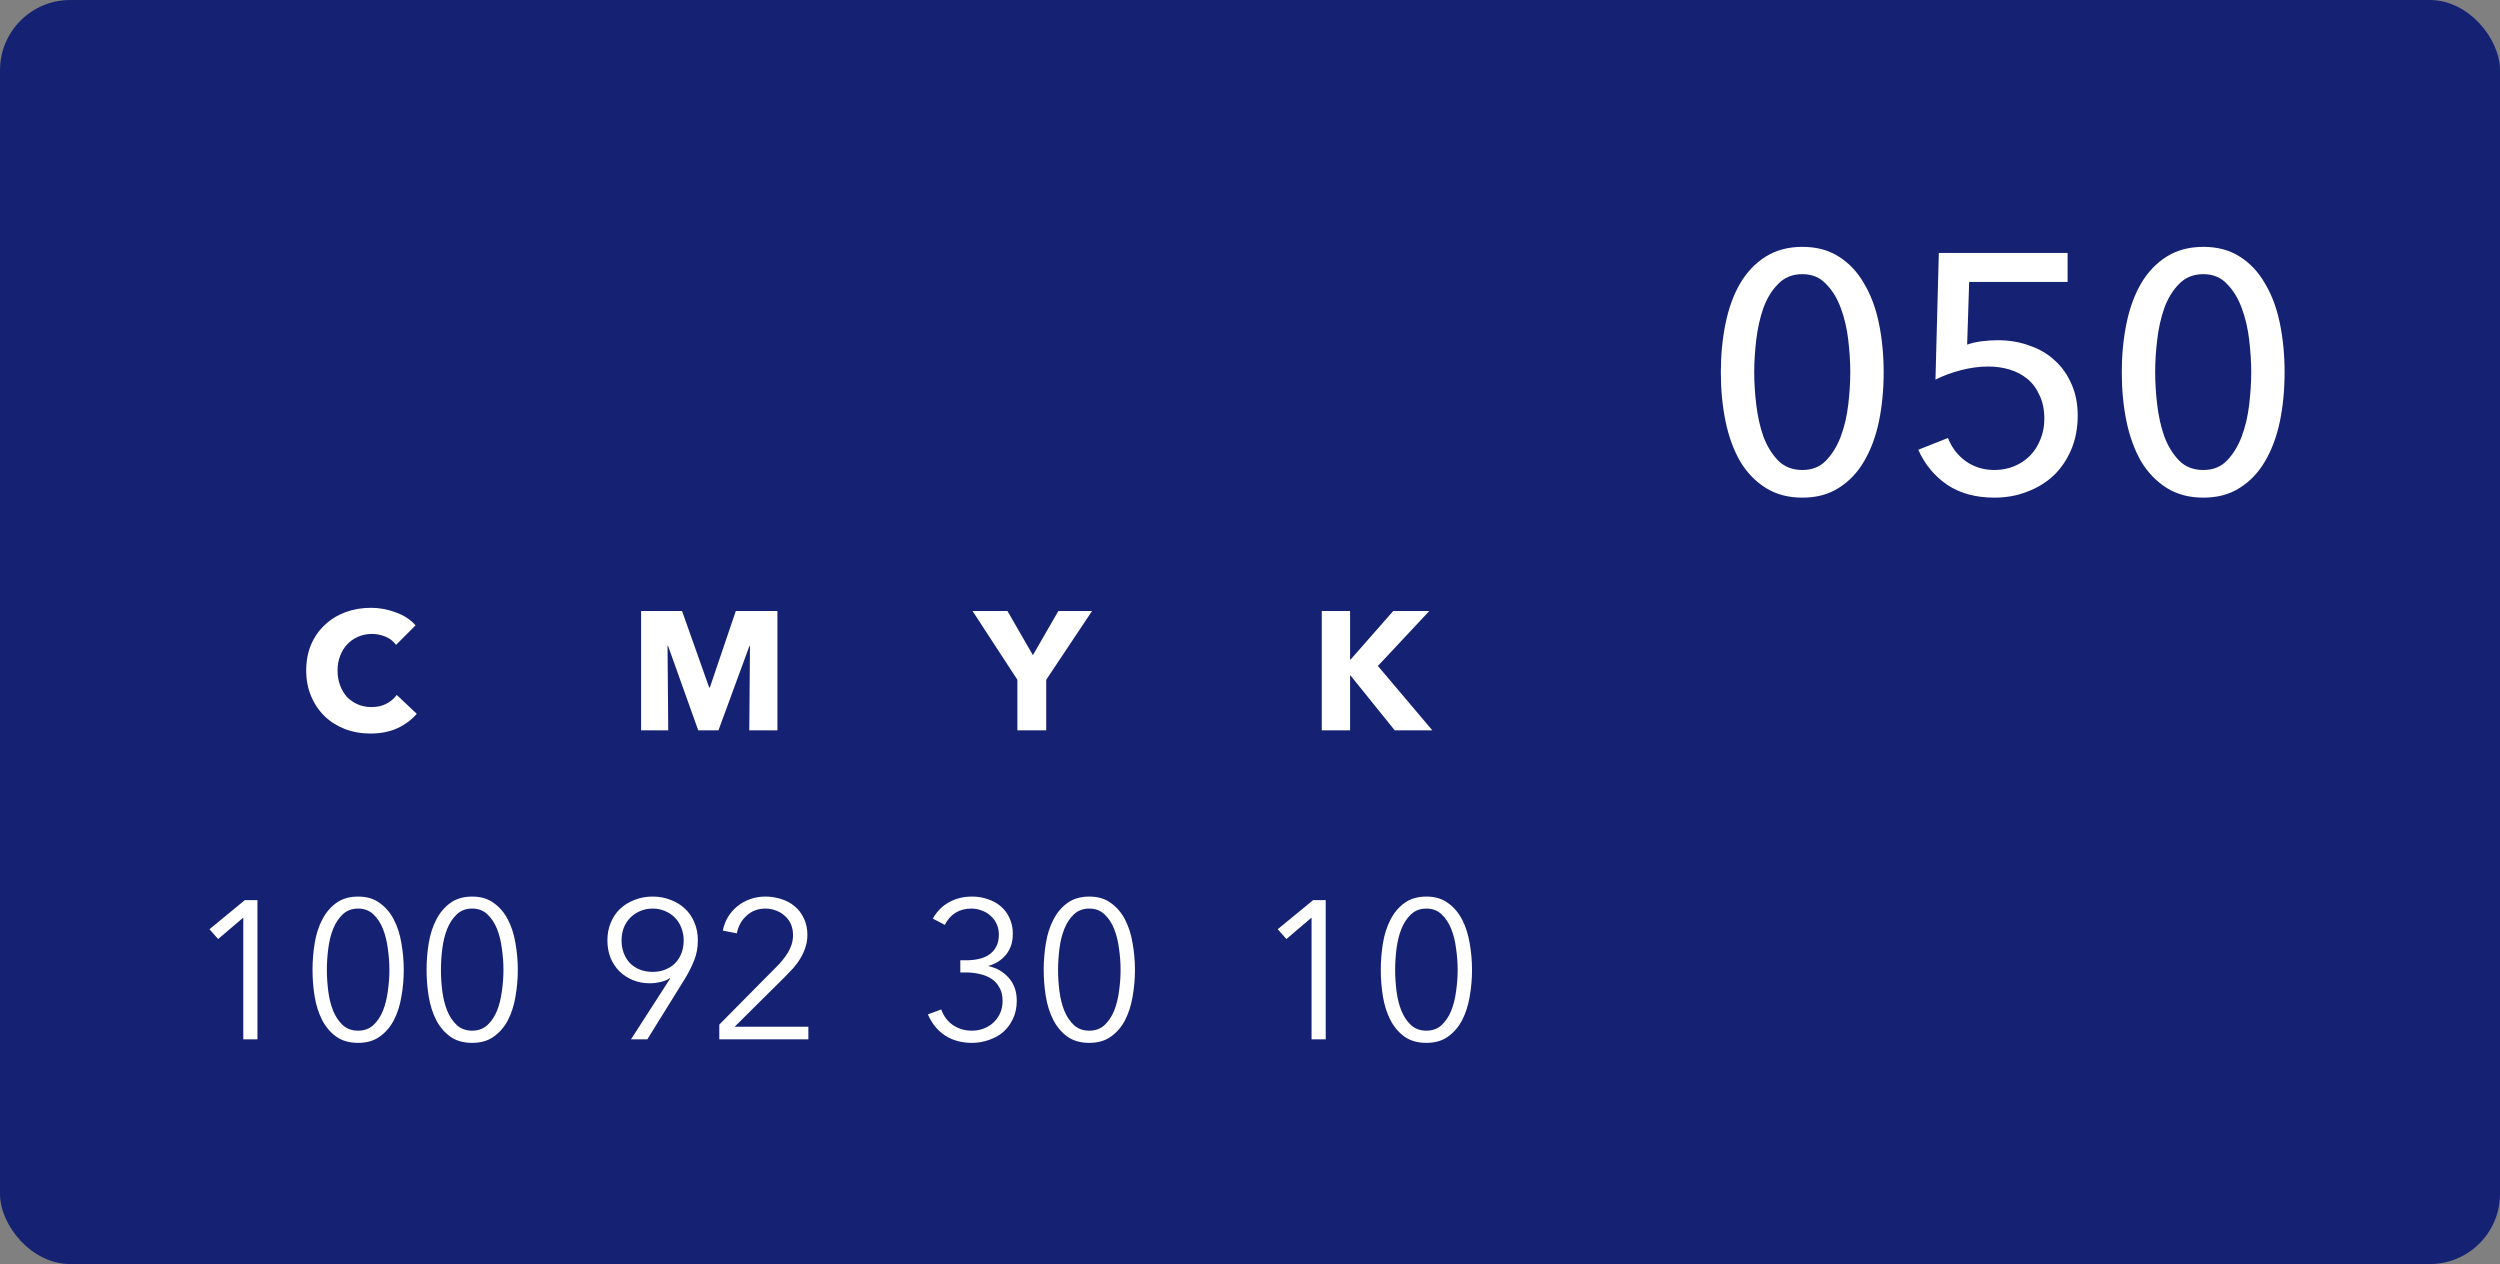 <?xml version="1.0" encoding="UTF-8"?> <svg xmlns="http://www.w3.org/2000/svg" width="178" height="90" viewBox="0 0 178 90" fill="none"><rect x="0" y="0" width="178" height="90" fill="#808080" stroke="none"/><rect width="178" height="90" rx="5" fill="#152273"></rect><path d="M18.33 74H17.322V65.334L15.53 66.86L14.914 66.16L17.434 64.088H18.33V74ZM25.5 63.836C26.116 63.836 26.629 63.99 27.04 64.298C27.459 64.597 27.796 64.993 28.047 65.488C28.299 65.973 28.477 66.529 28.579 67.154C28.692 67.779 28.747 68.414 28.747 69.058C28.747 69.702 28.692 70.337 28.579 70.962C28.477 71.578 28.299 72.133 28.047 72.628C27.796 73.113 27.459 73.505 27.04 73.804C26.629 74.103 26.116 74.252 25.5 74.252C24.874 74.252 24.352 74.103 23.931 73.804C23.521 73.505 23.189 73.113 22.938 72.628C22.686 72.133 22.508 71.578 22.405 70.962C22.303 70.337 22.252 69.702 22.252 69.058C22.252 68.414 22.303 67.779 22.405 67.154C22.508 66.529 22.686 65.973 22.938 65.488C23.189 64.993 23.521 64.597 23.931 64.298C24.352 63.99 24.874 63.836 25.5 63.836ZM25.5 64.69C25.061 64.69 24.697 64.825 24.407 65.096C24.118 65.367 23.89 65.712 23.721 66.132C23.553 66.552 23.437 67.023 23.372 67.546C23.306 68.059 23.273 68.563 23.273 69.058C23.273 69.553 23.306 70.057 23.372 70.57C23.437 71.083 23.553 71.55 23.721 71.97C23.89 72.381 24.118 72.721 24.407 72.992C24.697 73.253 25.061 73.384 25.5 73.384C25.929 73.384 26.288 73.253 26.578 72.992C26.867 72.721 27.096 72.381 27.264 71.97C27.431 71.55 27.548 71.083 27.613 70.57C27.688 70.057 27.726 69.553 27.726 69.058C27.726 68.563 27.688 68.059 27.613 67.546C27.548 67.023 27.431 66.552 27.264 66.132C27.096 65.712 26.867 65.367 26.578 65.096C26.288 64.825 25.929 64.69 25.5 64.69ZM33.62 63.836C34.236 63.836 34.75 63.99 35.16 64.298C35.581 64.597 35.916 64.993 36.169 65.488C36.42 65.973 36.598 66.529 36.7 67.154C36.812 67.779 36.868 68.414 36.868 69.058C36.868 69.702 36.812 70.337 36.7 70.962C36.598 71.578 36.42 72.133 36.169 72.628C35.916 73.113 35.581 73.505 35.16 73.804C34.75 74.103 34.236 74.252 33.62 74.252C32.995 74.252 32.472 74.103 32.053 73.804C31.642 73.505 31.311 73.113 31.058 72.628C30.806 72.133 30.629 71.578 30.526 70.962C30.424 70.337 30.372 69.702 30.372 69.058C30.372 68.414 30.424 67.779 30.526 67.154C30.629 66.529 30.806 65.973 31.058 65.488C31.311 64.993 31.642 64.597 32.053 64.298C32.472 63.99 32.995 63.836 33.62 63.836ZM33.62 64.69C33.182 64.69 32.818 64.825 32.529 65.096C32.239 65.367 32.011 65.712 31.843 66.132C31.674 66.552 31.558 67.023 31.492 67.546C31.427 68.059 31.395 68.563 31.395 69.058C31.395 69.553 31.427 70.057 31.492 70.57C31.558 71.083 31.674 71.55 31.843 71.97C32.011 72.381 32.239 72.721 32.529 72.992C32.818 73.253 33.182 73.384 33.62 73.384C34.05 73.384 34.409 73.253 34.699 72.992C34.988 72.721 35.217 72.381 35.385 71.97C35.553 71.55 35.669 71.083 35.734 70.57C35.809 70.057 35.846 69.553 35.846 69.058C35.846 68.563 35.809 68.059 35.734 67.546C35.669 67.023 35.553 66.552 35.385 66.132C35.217 65.712 34.988 65.367 34.699 65.096C34.409 64.825 34.05 64.69 33.62 64.69Z" fill="white"></path><path d="M29.674 50.824C29.298 51.256 28.834 51.6 28.282 51.856C27.73 52.104 27.094 52.228 26.374 52.228C25.718 52.228 25.11 52.12 24.55 51.904C23.998 51.688 23.518 51.384 23.11 50.992C22.702 50.592 22.382 50.116 22.15 49.564C21.918 49.012 21.802 48.404 21.802 47.74C21.802 47.06 21.918 46.444 22.15 45.892C22.39 45.34 22.718 44.872 23.134 44.488C23.55 44.096 24.038 43.796 24.598 43.588C25.158 43.38 25.762 43.276 26.41 43.276C27.01 43.276 27.598 43.384 28.174 43.6C28.758 43.808 29.23 44.116 29.59 44.524L28.198 45.916C28.006 45.652 27.754 45.456 27.442 45.328C27.13 45.2 26.81 45.136 26.482 45.136C26.122 45.136 25.79 45.204 25.486 45.34C25.19 45.468 24.934 45.648 24.718 45.88C24.502 46.112 24.334 46.388 24.214 46.708C24.094 47.02 24.034 47.364 24.034 47.74C24.034 48.124 24.094 48.476 24.214 48.796C24.334 49.116 24.498 49.392 24.706 49.624C24.922 49.848 25.178 50.024 25.474 50.152C25.77 50.28 26.094 50.344 26.446 50.344C26.854 50.344 27.21 50.264 27.514 50.104C27.818 49.944 28.062 49.736 28.246 49.48L29.674 50.824Z" fill="white"></path><path d="M47.713 69.674L47.685 69.646C47.536 69.758 47.326 69.847 47.055 69.912C46.784 69.977 46.523 70.01 46.271 70.01C45.842 70.01 45.44 69.935 45.067 69.786C44.703 69.637 44.386 69.431 44.115 69.17C43.844 68.899 43.63 68.577 43.471 68.204C43.322 67.821 43.247 67.406 43.247 66.958C43.247 66.501 43.326 66.081 43.485 65.698C43.644 65.306 43.868 64.975 44.157 64.704C44.446 64.433 44.787 64.223 45.179 64.074C45.571 63.915 46 63.836 46.467 63.836C46.934 63.836 47.363 63.915 47.755 64.074C48.147 64.223 48.488 64.433 48.777 64.704C49.066 64.975 49.29 65.306 49.449 65.698C49.608 66.081 49.687 66.501 49.687 66.958C49.687 67.471 49.598 67.947 49.421 68.386C49.244 68.825 49.034 69.245 48.791 69.646L46.089 74H44.927L47.713 69.674ZM48.679 66.958C48.679 66.641 48.623 66.342 48.511 66.062C48.408 65.782 48.259 65.544 48.063 65.348C47.867 65.143 47.634 64.984 47.363 64.872C47.092 64.751 46.794 64.69 46.467 64.69C46.14 64.69 45.842 64.751 45.571 64.872C45.3 64.984 45.067 65.143 44.871 65.348C44.675 65.544 44.521 65.782 44.409 66.062C44.306 66.342 44.255 66.641 44.255 66.958C44.255 67.275 44.306 67.574 44.409 67.854C44.512 68.125 44.656 68.363 44.843 68.568C45.039 68.764 45.272 68.918 45.543 69.03C45.823 69.142 46.131 69.198 46.467 69.198C46.803 69.198 47.106 69.142 47.377 69.03C47.657 68.918 47.89 68.764 48.077 68.568C48.273 68.363 48.422 68.125 48.525 67.854C48.628 67.574 48.679 67.275 48.679 66.958ZM57.556 74H51.214V72.95L55.274 68.848C55.423 68.699 55.568 68.54 55.708 68.372C55.857 68.195 55.988 68.013 56.1 67.826C56.212 67.639 56.301 67.443 56.366 67.238C56.431 67.023 56.464 66.804 56.464 66.58C56.464 66.291 56.413 66.029 56.31 65.796C56.207 65.563 56.063 65.367 55.876 65.208C55.699 65.04 55.489 64.914 55.246 64.83C55.013 64.737 54.765 64.69 54.504 64.69C53.972 64.69 53.524 64.858 53.16 65.194C52.796 65.521 52.563 65.941 52.46 66.454L51.466 66.258C51.531 65.913 51.653 65.591 51.83 65.292C52.017 64.993 52.241 64.737 52.502 64.522C52.773 64.307 53.076 64.139 53.412 64.018C53.748 63.897 54.112 63.836 54.504 63.836C54.905 63.836 55.283 63.897 55.638 64.018C56.002 64.13 56.319 64.303 56.59 64.536C56.861 64.76 57.075 65.045 57.234 65.39C57.402 65.726 57.486 66.118 57.486 66.566C57.486 66.883 57.439 67.177 57.346 67.448C57.262 67.719 57.145 67.975 56.996 68.218C56.856 68.461 56.688 68.694 56.492 68.918C56.296 69.133 56.091 69.347 55.876 69.562L52.306 73.104H57.556V74Z" fill="white"></path><path d="M53.349 52L53.398 45.988H53.361L51.154 52H49.714L47.566 45.988H47.529L47.578 52H45.645V43.504H48.562L50.493 48.952H50.541L52.389 43.504H55.353V52H53.349Z" fill="white"></path><path d="M68.375 68.372H68.809C69.126 68.372 69.425 68.339 69.705 68.274C69.985 68.209 70.228 68.106 70.433 67.966C70.648 67.817 70.816 67.625 70.937 67.392C71.058 67.159 71.119 66.879 71.119 66.552C71.119 66.272 71.068 66.02 70.965 65.796C70.862 65.563 70.718 65.367 70.531 65.208C70.354 65.04 70.144 64.914 69.901 64.83C69.668 64.737 69.42 64.69 69.159 64.69C68.739 64.69 68.366 64.788 68.039 64.984C67.722 65.18 67.465 65.469 67.269 65.852L66.415 65.404C66.723 64.872 67.115 64.48 67.591 64.228C68.067 63.967 68.608 63.836 69.215 63.836C69.607 63.836 69.976 63.897 70.321 64.018C70.676 64.13 70.984 64.298 71.245 64.522C71.516 64.746 71.726 65.026 71.875 65.362C72.034 65.689 72.113 66.067 72.113 66.496C72.113 67.084 71.95 67.579 71.623 67.98C71.296 68.372 70.886 68.633 70.391 68.764V68.792C70.96 68.913 71.436 69.189 71.819 69.618C72.202 70.038 72.393 70.584 72.393 71.256C72.393 71.732 72.304 72.157 72.127 72.53C71.959 72.894 71.73 73.207 71.441 73.468C71.152 73.72 70.811 73.911 70.419 74.042C70.036 74.182 69.63 74.252 69.201 74.252C68.473 74.252 67.838 74.079 67.297 73.734C66.756 73.379 66.345 72.875 66.065 72.222L67.017 71.872C67.185 72.348 67.465 72.721 67.857 72.992C68.249 73.253 68.697 73.384 69.201 73.384C69.481 73.384 69.752 73.337 70.013 73.244C70.284 73.141 70.517 73.001 70.713 72.824C70.918 72.637 71.082 72.413 71.203 72.152C71.324 71.891 71.385 71.592 71.385 71.256C71.385 70.883 71.31 70.57 71.161 70.318C71.021 70.057 70.83 69.847 70.587 69.688C70.344 69.529 70.069 69.417 69.761 69.352C69.453 69.277 69.136 69.24 68.809 69.24H68.375V68.372ZM77.56 63.836C78.176 63.836 78.689 63.99 79.1 64.298C79.52 64.597 79.856 64.993 80.108 65.488C80.36 65.973 80.537 66.529 80.64 67.154C80.752 67.779 80.808 68.414 80.808 69.058C80.808 69.702 80.752 70.337 80.64 70.962C80.537 71.578 80.36 72.133 80.108 72.628C79.856 73.113 79.52 73.505 79.1 73.804C78.689 74.103 78.176 74.252 77.56 74.252C76.935 74.252 76.412 74.103 75.992 73.804C75.581 73.505 75.25 73.113 74.998 72.628C74.746 72.133 74.569 71.578 74.466 70.962C74.363 70.337 74.312 69.702 74.312 69.058C74.312 68.414 74.363 67.779 74.466 67.154C74.569 66.529 74.746 65.973 74.998 65.488C75.25 64.993 75.581 64.597 75.992 64.298C76.412 63.99 76.935 63.836 77.56 63.836ZM77.56 64.69C77.121 64.69 76.757 64.825 76.468 65.096C76.179 65.367 75.95 65.712 75.782 66.132C75.614 66.552 75.497 67.023 75.432 67.546C75.367 68.059 75.334 68.563 75.334 69.058C75.334 69.553 75.367 70.057 75.432 70.57C75.497 71.083 75.614 71.55 75.782 71.97C75.95 72.381 76.179 72.721 76.468 72.992C76.757 73.253 77.121 73.384 77.56 73.384C77.989 73.384 78.349 73.253 78.638 72.992C78.927 72.721 79.156 72.381 79.324 71.97C79.492 71.55 79.609 71.083 79.674 70.57C79.749 70.057 79.786 69.553 79.786 69.058C79.786 68.563 79.749 68.059 79.674 67.546C79.609 67.023 79.492 66.552 79.324 66.132C79.156 65.712 78.927 65.367 78.638 65.096C78.349 64.825 77.989 64.69 77.56 64.69Z" fill="white"></path><path d="M74.49 48.4V52H72.438V48.4L69.246 43.504H71.73L73.542 46.648L75.354 43.504H77.754L74.49 48.4Z" fill="white"></path><path d="M94.391 74H93.383V65.334L91.591 66.86L90.975 66.16L93.495 64.088H94.391V74ZM101.56 63.836C102.176 63.836 102.689 63.99 103.1 64.298C103.52 64.597 103.856 64.993 104.108 65.488C104.36 65.973 104.537 66.529 104.64 67.154C104.752 67.779 104.808 68.414 104.808 69.058C104.808 69.702 104.752 70.337 104.64 70.962C104.537 71.578 104.36 72.133 104.108 72.628C103.856 73.113 103.52 73.505 103.1 73.804C102.689 74.103 102.176 74.252 101.56 74.252C100.935 74.252 100.412 74.103 99.992 73.804C99.581 73.505 99.25 73.113 98.998 72.628C98.746 72.133 98.569 71.578 98.466 70.962C98.363 70.337 98.312 69.702 98.312 69.058C98.312 68.414 98.363 67.779 98.466 67.154C98.569 66.529 98.746 65.973 98.998 65.488C99.25 64.993 99.581 64.597 99.992 64.298C100.412 63.99 100.935 63.836 101.56 63.836ZM101.56 64.69C101.121 64.69 100.757 64.825 100.468 65.096C100.179 65.367 99.95 65.712 99.782 66.132C99.614 66.552 99.497 67.023 99.432 67.546C99.367 68.059 99.334 68.563 99.334 69.058C99.334 69.553 99.367 70.057 99.432 70.57C99.497 71.083 99.614 71.55 99.782 71.97C99.95 72.381 100.179 72.721 100.468 72.992C100.757 73.253 101.121 73.384 101.56 73.384C101.989 73.384 102.349 73.253 102.638 72.992C102.927 72.721 103.156 72.381 103.324 71.97C103.492 71.55 103.609 71.083 103.674 70.57C103.749 70.057 103.786 69.553 103.786 69.058C103.786 68.563 103.749 68.059 103.674 67.546C103.609 67.023 103.492 66.552 103.324 66.132C103.156 65.712 102.927 65.367 102.638 65.096C102.349 64.825 101.989 64.69 101.56 64.69Z" fill="white"></path><path d="M99.306 52L96.15 48.088H96.126V52H94.11V43.504H96.126V46.96H96.162L99.198 43.504H101.766L98.106 47.416L101.982 52H99.306Z" fill="white"></path><path d="M128.332 17.576C129.34 17.576 130.204 17.808 130.924 18.272C131.66 18.736 132.26 19.376 132.724 20.192C133.204 20.992 133.556 21.936 133.78 23.024C134.004 24.112 134.116 25.272 134.116 26.504C134.116 27.752 134.004 28.92 133.78 30.008C133.556 31.08 133.204 32.024 132.724 32.84C132.26 33.64 131.66 34.272 130.924 34.736C130.204 35.2 129.34 35.432 128.332 35.432C127.324 35.432 126.452 35.2 125.716 34.736C124.98 34.272 124.372 33.64 123.892 32.84C123.428 32.024 123.084 31.08 122.86 30.008C122.636 28.92 122.524 27.752 122.524 26.504C122.524 25.272 122.636 24.112 122.86 23.024C123.084 21.936 123.428 20.992 123.892 20.192C124.372 19.376 124.98 18.736 125.716 18.272C126.452 17.808 127.324 17.576 128.332 17.576ZM128.332 19.52C127.628 19.52 127.052 19.752 126.604 20.216C126.156 20.664 125.804 21.24 125.548 21.944C125.308 22.632 125.14 23.384 125.044 24.2C124.948 25.016 124.9 25.784 124.9 26.504C124.9 27.224 124.948 27.992 125.044 28.808C125.14 29.624 125.308 30.376 125.548 31.064C125.804 31.752 126.156 32.328 126.604 32.792C127.052 33.24 127.628 33.464 128.332 33.464C129.02 33.464 129.58 33.24 130.012 32.792C130.46 32.328 130.812 31.752 131.068 31.064C131.324 30.376 131.5 29.624 131.596 28.808C131.692 27.992 131.74 27.224 131.74 26.504C131.74 25.784 131.692 25.016 131.596 24.2C131.5 23.384 131.324 22.632 131.068 21.944C130.812 21.24 130.46 20.664 130.012 20.216C129.58 19.752 129.02 19.52 128.332 19.52ZM147.213 20.072H140.205L140.061 24.536C140.381 24.424 140.733 24.344 141.117 24.296C141.517 24.248 141.893 24.224 142.245 24.224C143.061 24.224 143.813 24.352 144.501 24.608C145.205 24.848 145.805 25.2 146.301 25.664C146.813 26.128 147.213 26.696 147.501 27.368C147.789 28.024 147.933 28.76 147.933 29.576C147.933 30.472 147.781 31.28 147.477 32C147.173 32.72 146.757 33.336 146.229 33.848C145.701 34.344 145.077 34.728 144.357 35C143.637 35.288 142.853 35.432 142.005 35.432C140.677 35.432 139.557 35.128 138.645 34.52C137.733 33.896 137.045 33.064 136.581 32.024L138.693 31.184C138.965 31.872 139.389 32.424 139.965 32.84C140.557 33.256 141.237 33.464 142.005 33.464C142.501 33.464 142.965 33.376 143.397 33.2C143.829 33.024 144.205 32.776 144.525 32.456C144.845 32.136 145.093 31.752 145.269 31.304C145.461 30.856 145.557 30.36 145.557 29.816C145.557 29.176 145.445 28.624 145.221 28.16C145.013 27.68 144.725 27.288 144.357 26.984C143.989 26.68 143.565 26.456 143.085 26.312C142.605 26.168 142.101 26.096 141.573 26.096C140.933 26.096 140.277 26.184 139.605 26.36C138.933 26.536 138.333 26.76 137.805 27.032L138.045 18.008H147.213V20.072ZM156.879 17.576C157.887 17.576 158.751 17.808 159.471 18.272C160.207 18.736 160.807 19.376 161.271 20.192C161.751 20.992 162.103 21.936 162.327 23.024C162.551 24.112 162.663 25.272 162.663 26.504C162.663 27.752 162.551 28.92 162.327 30.008C162.103 31.08 161.751 32.024 161.271 32.84C160.807 33.64 160.207 34.272 159.471 34.736C158.751 35.2 157.887 35.432 156.879 35.432C155.871 35.432 154.999 35.2 154.263 34.736C153.527 34.272 152.919 33.64 152.439 32.84C151.975 32.024 151.631 31.08 151.407 30.008C151.183 28.92 151.071 27.752 151.071 26.504C151.071 25.272 151.183 24.112 151.407 23.024C151.631 21.936 151.975 20.992 152.439 20.192C152.919 19.376 153.527 18.736 154.263 18.272C154.999 17.808 155.871 17.576 156.879 17.576ZM156.879 19.52C156.175 19.52 155.599 19.752 155.151 20.216C154.703 20.664 154.351 21.24 154.095 21.944C153.855 22.632 153.687 23.384 153.591 24.2C153.495 25.016 153.447 25.784 153.447 26.504C153.447 27.224 153.495 27.992 153.591 28.808C153.687 29.624 153.855 30.376 154.095 31.064C154.351 31.752 154.703 32.328 155.151 32.792C155.599 33.24 156.175 33.464 156.879 33.464C157.567 33.464 158.127 33.24 158.559 32.792C159.007 32.328 159.359 31.752 159.615 31.064C159.871 30.376 160.047 29.624 160.143 28.808C160.239 27.992 160.287 27.224 160.287 26.504C160.287 25.784 160.239 25.016 160.143 24.2C160.047 23.384 159.871 22.632 159.615 21.944C159.359 21.24 159.007 20.664 158.559 20.216C158.127 19.752 157.567 19.52 156.879 19.52Z" fill="white"></path></svg> 